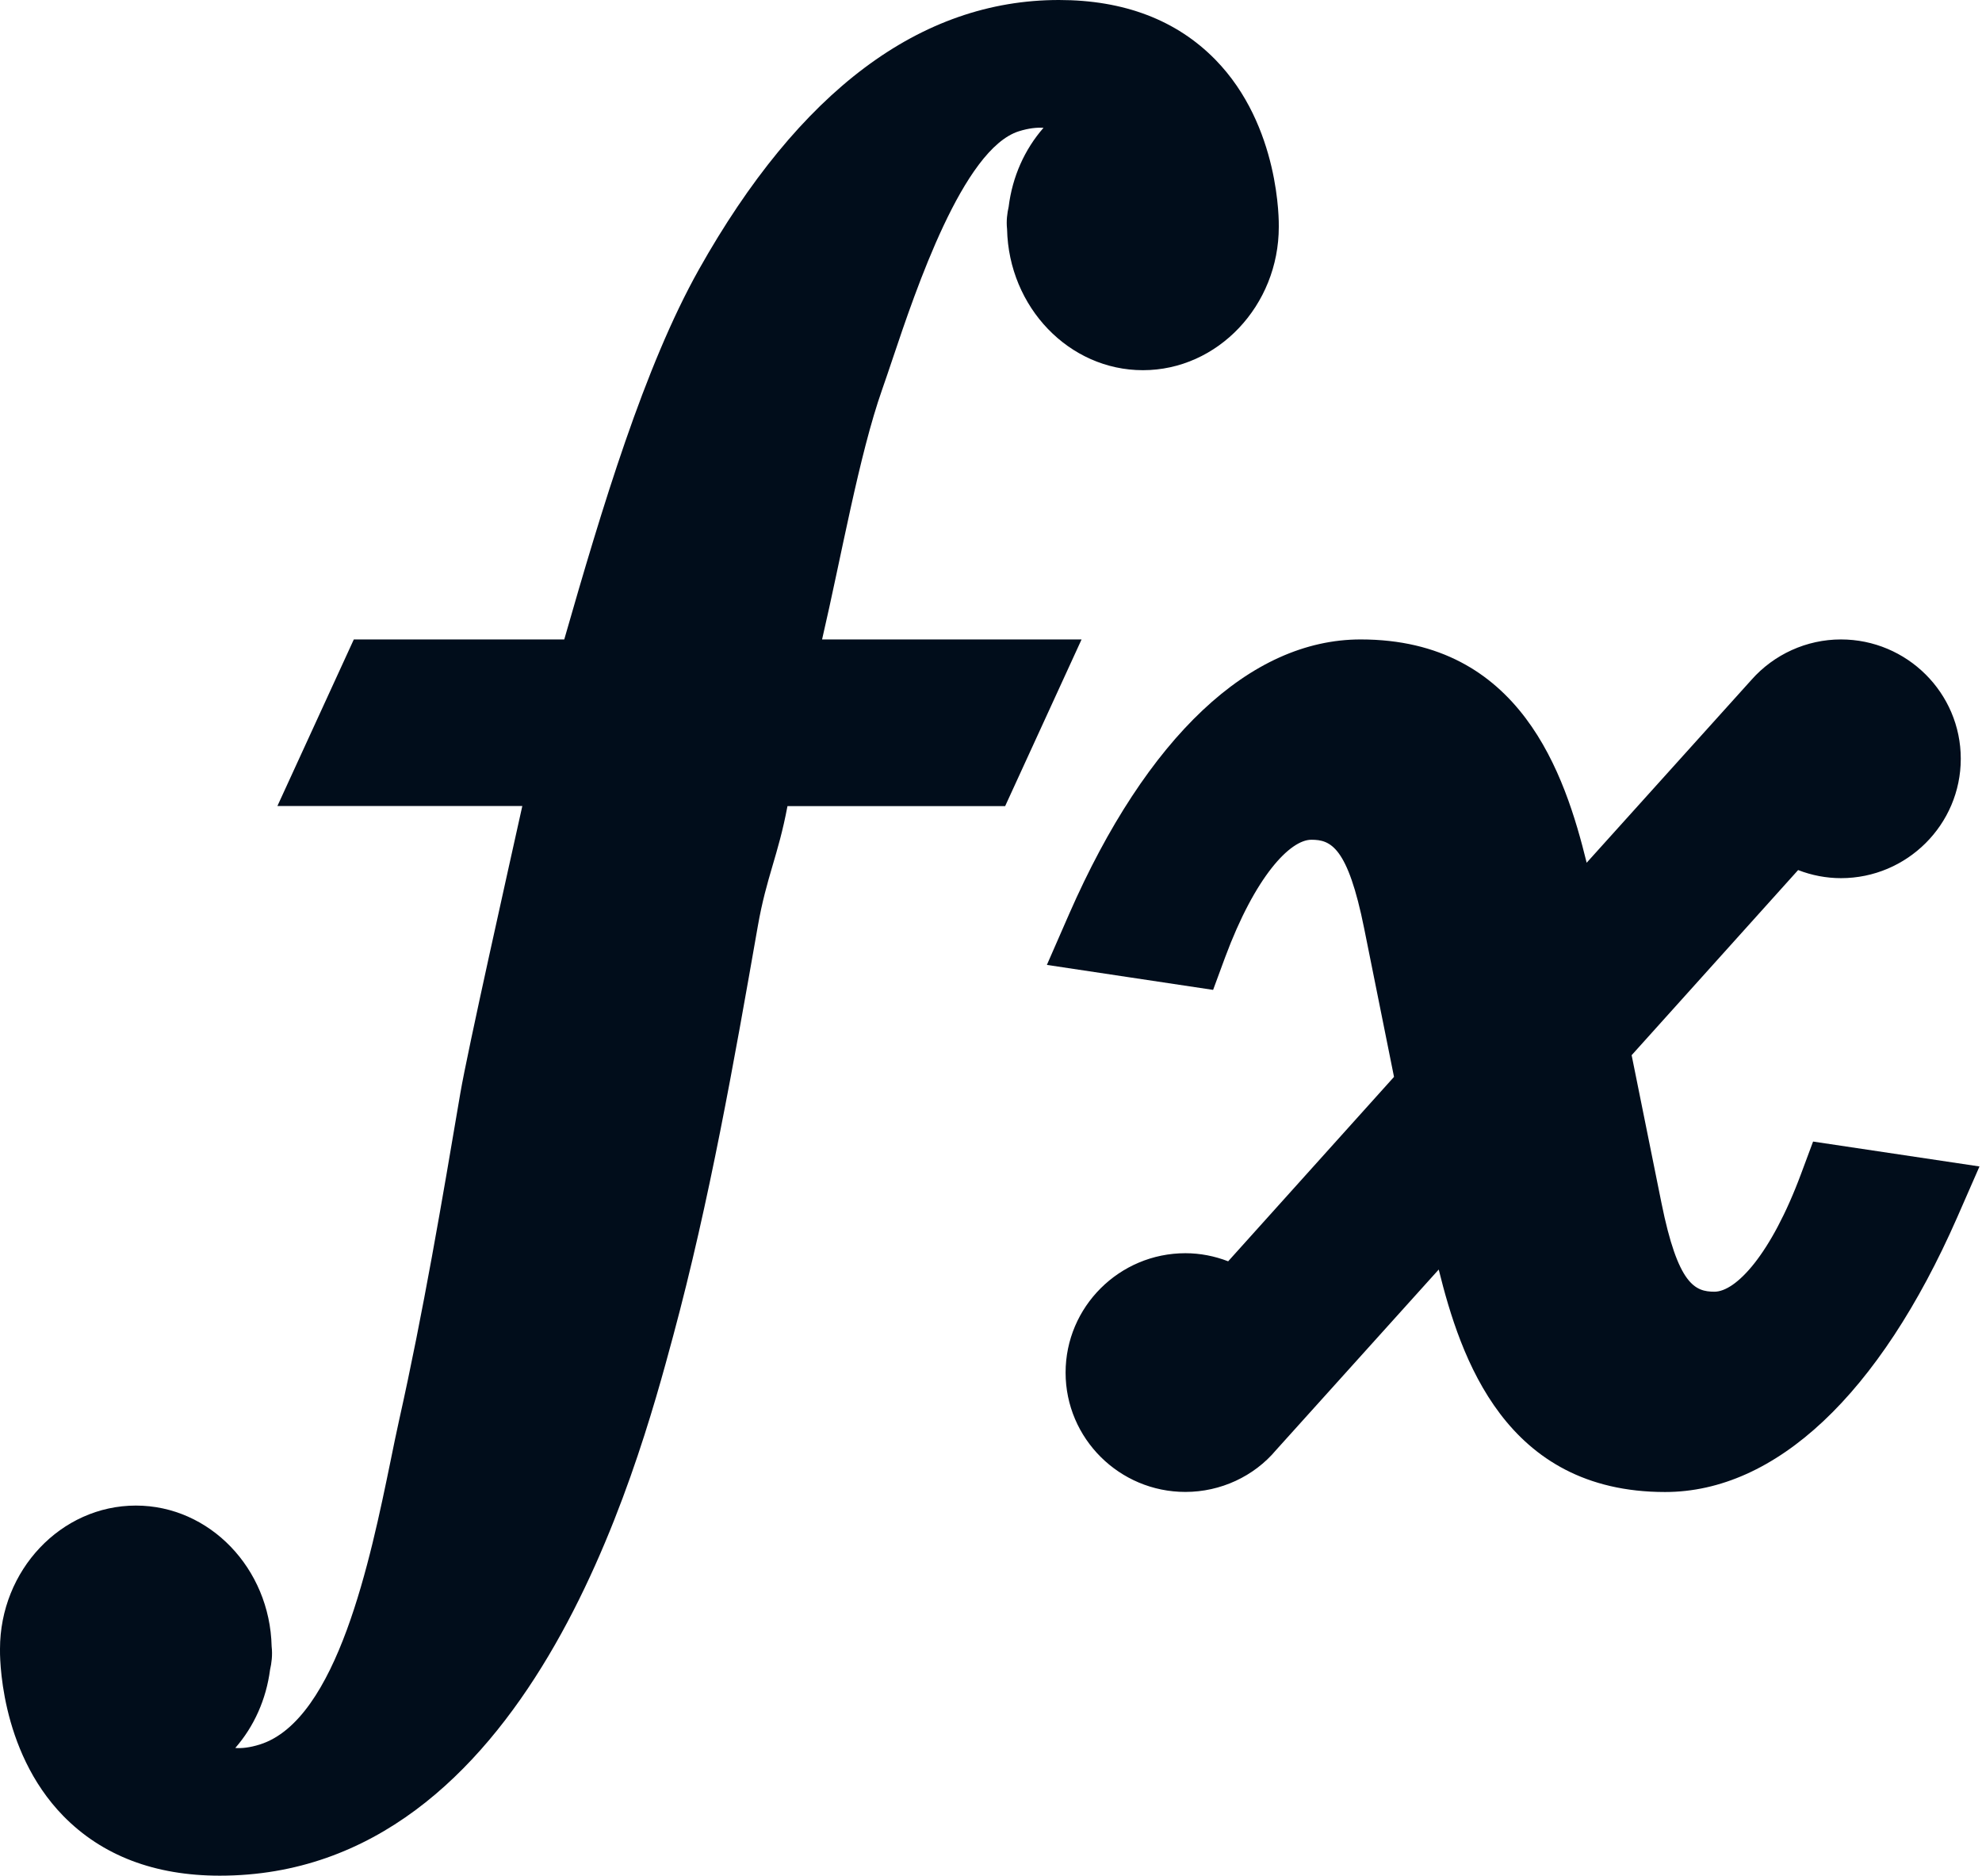 <?xml version="1.0" encoding="UTF-8" standalone="no"?><svg xmlns="http://www.w3.org/2000/svg" xmlns:xlink="http://www.w3.org/1999/xlink" fill="#010d1b" height="44" preserveAspectRatio="xMidYMid meet" version="1" viewBox="2.0 3.0 46.5 44.0" width="46.5" zoomAndPan="magnify"><g id="change1_1"><path d="M 26.844 3 C 23.596 3 20.753 5.128 18.396 9.324 C 17.119 11.598 16.127 14.901 15.238 18 L 10.301 18 L 8.508 21.908 L 14.254 21.908 C 13.953 23.269 12.964 27.673 12.799 28.65 C 12.371 31.177 11.928 33.791 11.363 36.318 C 11.298 36.608 11.232 36.934 11.16 37.287 C 10.694 39.552 9.915 43.346 8.098 43.922 C 7.859 43.997 7.665 44.017 7.52 44.004 C 7.959 43.502 8.245 42.866 8.336 42.168 C 8.37 42.021 8.397 41.828 8.373 41.621 C 8.331 39.792 6.918 38.318 5.188 38.318 C 3.43 38.318 2 39.837 2 41.682 C 1.998 41.778 1.965 44.044 3.486 45.6 C 4.396 46.529 5.63 47 7.156 47 C 14.382 47 16.949 37.471 17.793 34.34 C 18.647 31.171 19.223 27.896 19.779 24.727 C 19.984 23.56 20.257 23.073 20.475 21.91 L 25.582 21.91 L 27.375 18 L 21.287 18 C 21.743 16.037 22.152 13.686 22.697 12.135 C 22.774 11.915 22.859 11.665 22.949 11.396 C 23.484 9.804 24.594 6.495 25.902 6.08 C 26.14 6.005 26.332 5.988 26.482 5.998 C 26.039 6.504 25.751 7.145 25.664 7.852 C 25.632 7.994 25.605 8.176 25.627 8.375 C 25.666 10.206 27.081 11.684 28.814 11.684 C 30.572 11.684 32.003 10.164 32.002 8.32 C 32.003 8.223 32.036 5.956 30.514 4.4 C 29.605 3.471 28.37 3 26.844 3 z M 33.922 18 C 31.333 18 28.904 20.287 27.084 24.439 L 26.561 25.635 L 30.461 26.221 L 30.742 25.459 C 31.45 23.553 32.269 22.699 32.766 22.699 C 33.216 22.699 33.619 22.856 34.006 24.785 L 34.693 28.201 C 34.693 28.201 34.697 28.224 34.705 28.262 L 30.814 32.588 C 30.496 32.465 30.157 32.398 29.811 32.398 C 28.262 32.398 27 33.655 27 35.199 C 27 36.743 28.261 37.998 29.811 37.998 C 30.638 37.998 31.421 37.632 31.936 37.018 L 35.754 32.781 C 36.266 34.845 37.311 38 41.064 38 C 43.657 38 46.091 35.715 47.916 31.562 L 48.441 30.363 L 44.537 29.779 L 44.254 30.539 C 43.544 32.446 42.722 33.301 42.223 33.301 C 41.771 33.301 41.367 33.144 40.979 31.215 L 40.285 27.777 L 40.279 27.754 L 44.186 23.41 C 44.505 23.534 44.846 23.6 45.191 23.6 C 46.74 23.6 48.002 22.343 48.002 20.799 C 48.002 19.255 46.739 18 45.189 18 C 44.387 18 43.62 18.349 43.09 18.949 L 39.225 23.238 C 38.717 21.175 37.679 18 33.922 18 z" fill="inherit"/></g></svg>